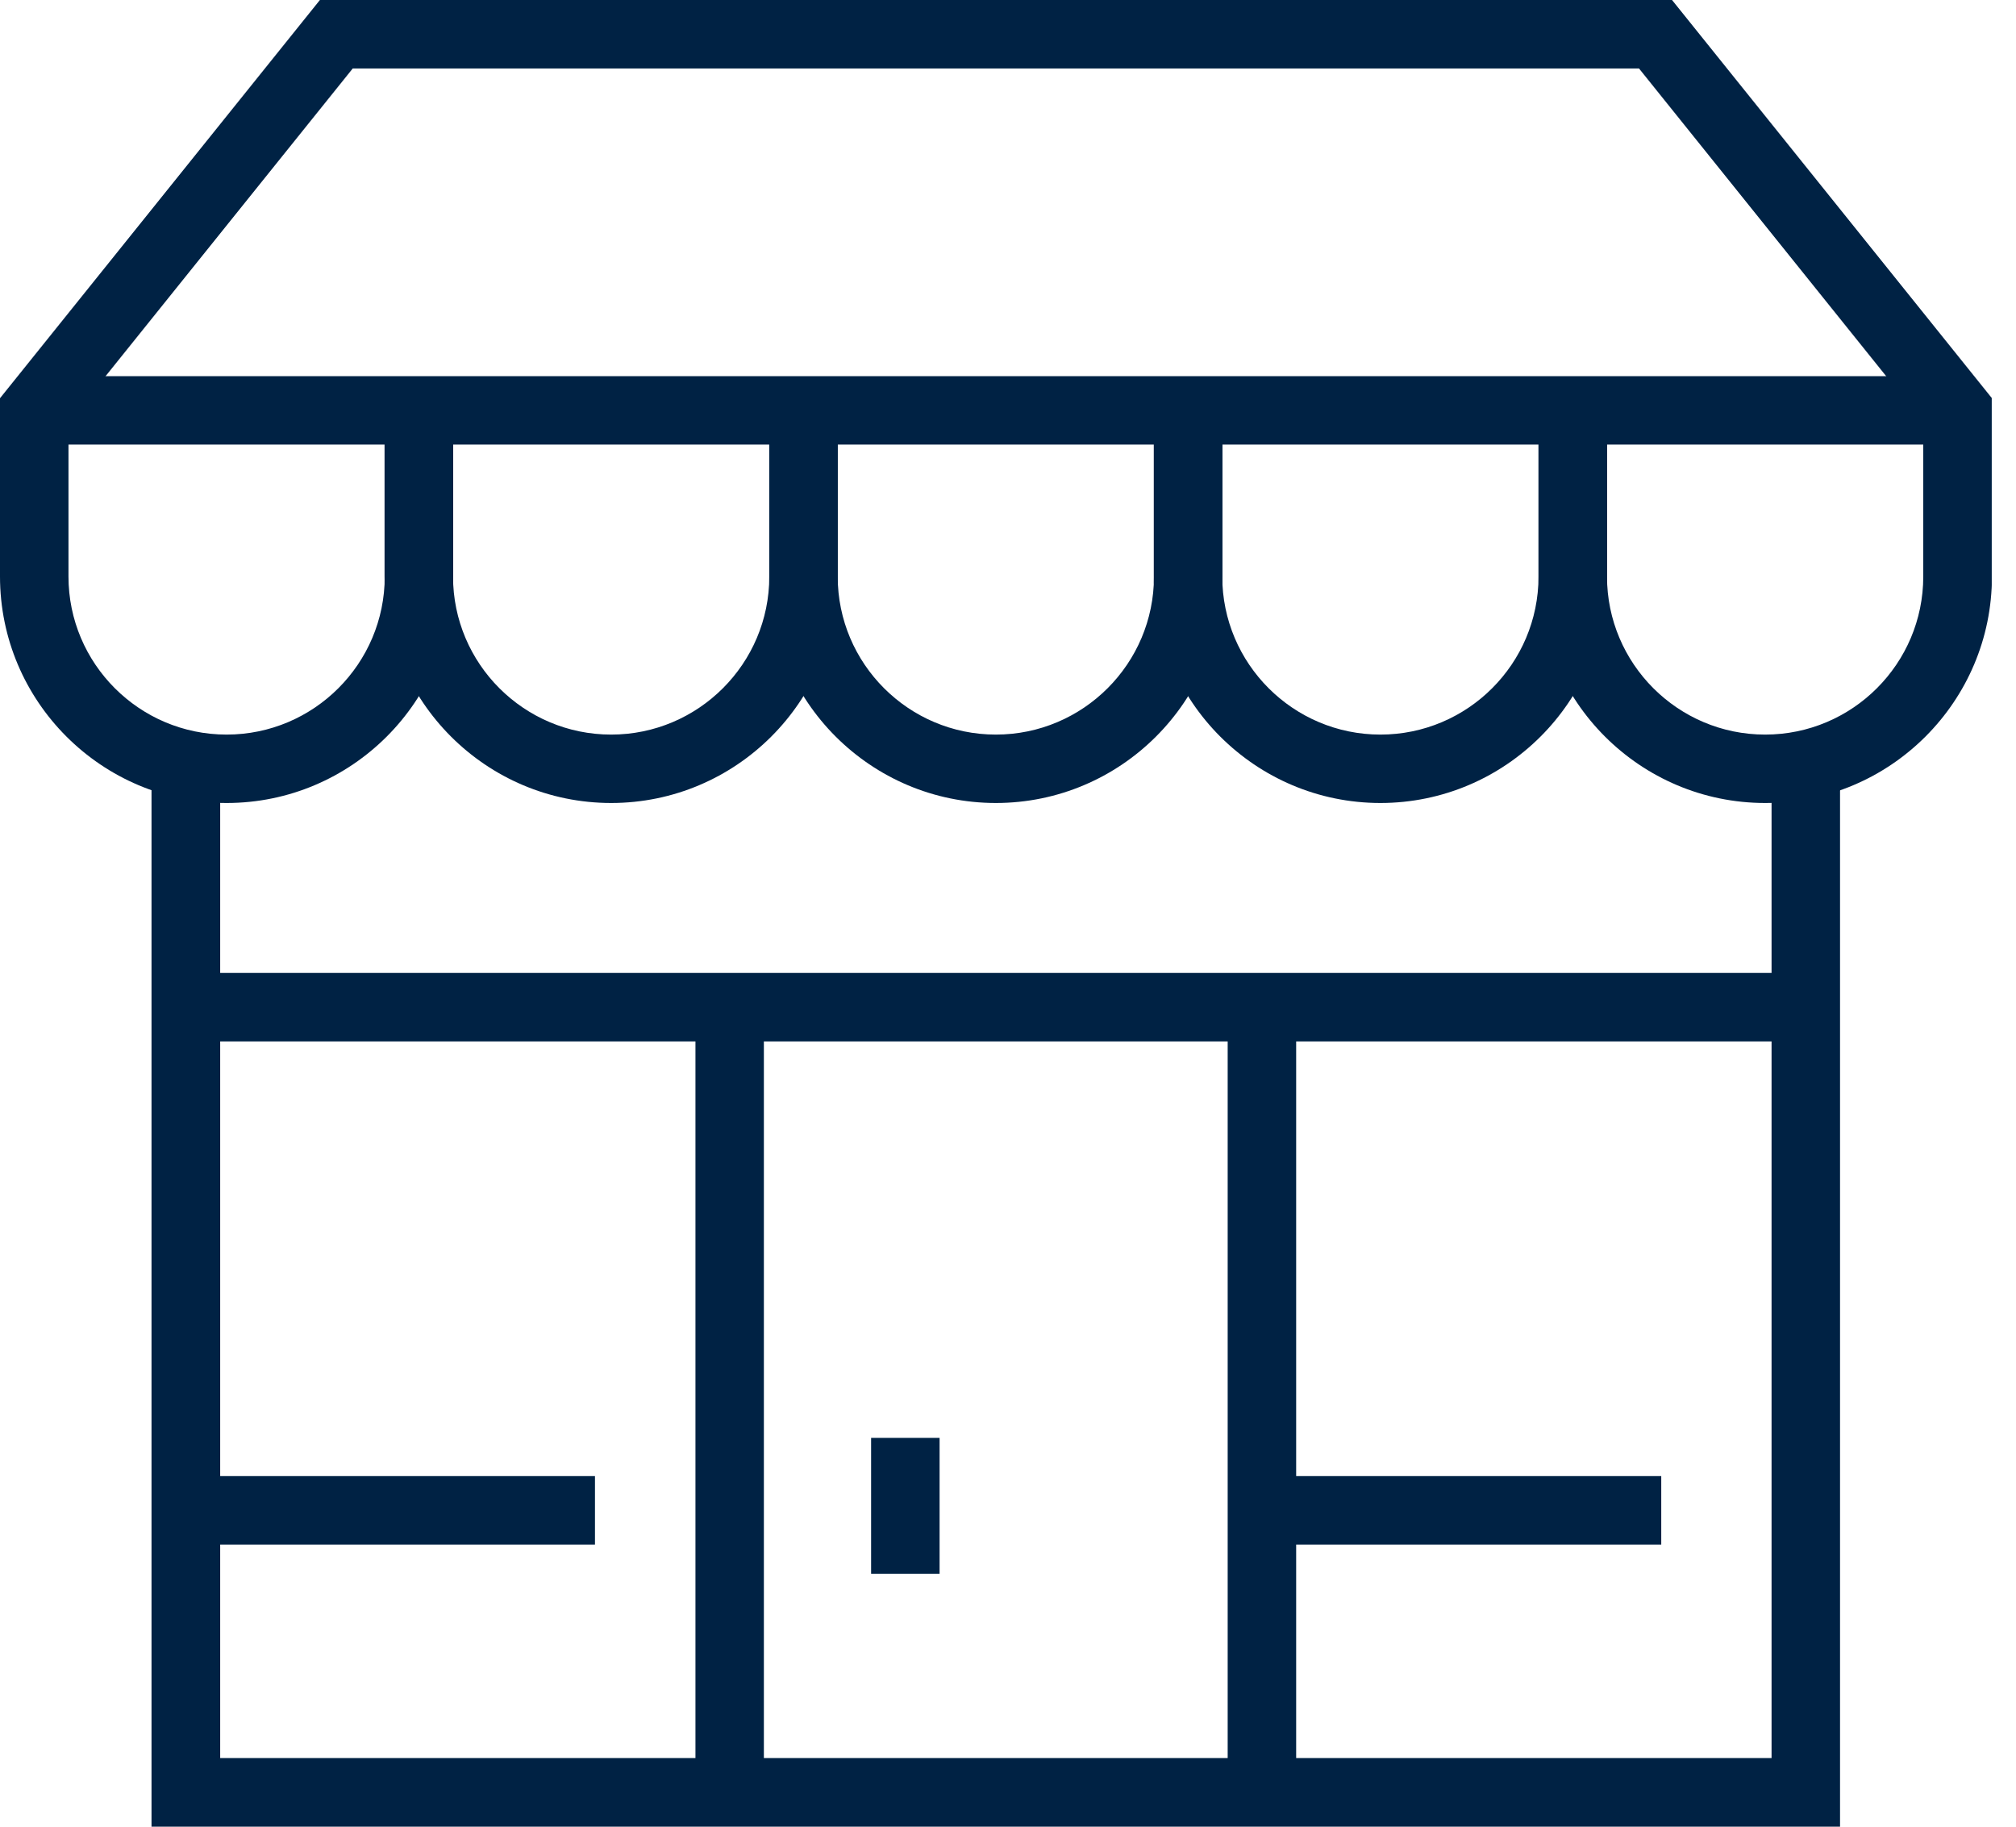 <svg xmlns="http://www.w3.org/2000/svg" width="32" height="29" viewBox="0 0 32 29" fill="none">
  <g clip-path="url(#clip0_418_14096)">
    <path d="M29.207 29H2.405V12.205H3.495V27.91H28.12V12.205H29.207V29Z" fill="#002244"/>
    <path d="M9.701 12.748C7.718 12.748 6.104 11.135 6.104 9.152V6.515H7.191V9.152C7.191 10.536 8.316 11.662 9.701 11.662C11.085 11.662 12.211 10.536 12.211 9.152V6.515H13.297V9.152C13.297 11.135 11.684 12.748 9.701 12.748Z" fill="#002244"/>
    <path d="M15.807 12.748C13.824 12.748 12.21 11.135 12.21 9.152V6.515H13.297V9.152C13.297 10.536 14.422 11.662 15.807 11.662C17.192 11.662 18.317 10.536 18.317 9.152V6.515H19.404V9.152C19.404 11.135 17.79 12.748 15.807 12.748Z" fill="#002244"/>
    <path d="M21.911 12.748C19.928 12.748 18.314 11.135 18.314 9.152V6.515H19.401V9.152C19.401 10.536 20.527 11.662 21.911 11.662C23.296 11.662 24.421 10.536 24.421 9.152V6.515H25.508V9.152C25.508 11.135 23.894 12.748 21.911 12.748Z" fill="#002244"/>
    <path d="M20.574 16.05H19.487V28.457H20.574V16.05Z" fill="#002244"/>
    <path d="M12.125 16.05H11.039V28.457H12.125V16.05Z" fill="#002244"/>
    <path d="M28.018 12.748C26.035 12.748 24.421 11.135 24.421 9.152V6.515H25.508V9.152C25.508 10.536 26.633 11.662 28.018 11.662C29.403 11.662 30.528 10.536 30.528 9.152V6.705L26.016 1.087H5.599L1.087 6.705V9.152C1.087 10.536 2.212 11.662 3.597 11.662C4.981 11.662 6.107 10.536 6.107 9.152V6.515H7.193V9.152C7.193 11.135 5.58 12.748 3.597 12.748C1.614 12.748 0 11.135 0 9.152V6.322L5.078 0H26.54L31.618 6.322V9.152C31.618 11.135 30.004 12.748 28.021 12.748H28.018Z" fill="#002244"/>
    <path d="M28.506 15.446H3.103V16.533H28.506V15.446Z" fill="#002244"/>
    <path d="M26.369 23.434H19.605V24.521H26.369V23.434Z" fill="#002244"/>
    <path d="M9.444 23.434H3.103V24.521H9.444V23.434Z" fill="#002244"/>
    <path d="M30.837 5.972H0.684V7.058H30.837V5.972Z" fill="#002244"/>
    <path d="M14.914 22.827H13.827V24.984H14.914V22.827Z" fill="#002244"/>
  </g>
  <defs>
    <clipPath id="clip0_418_14096">
      <rect width="31.615" height="29" fill="white"/>
    </clipPath>
  </defs>
</svg>